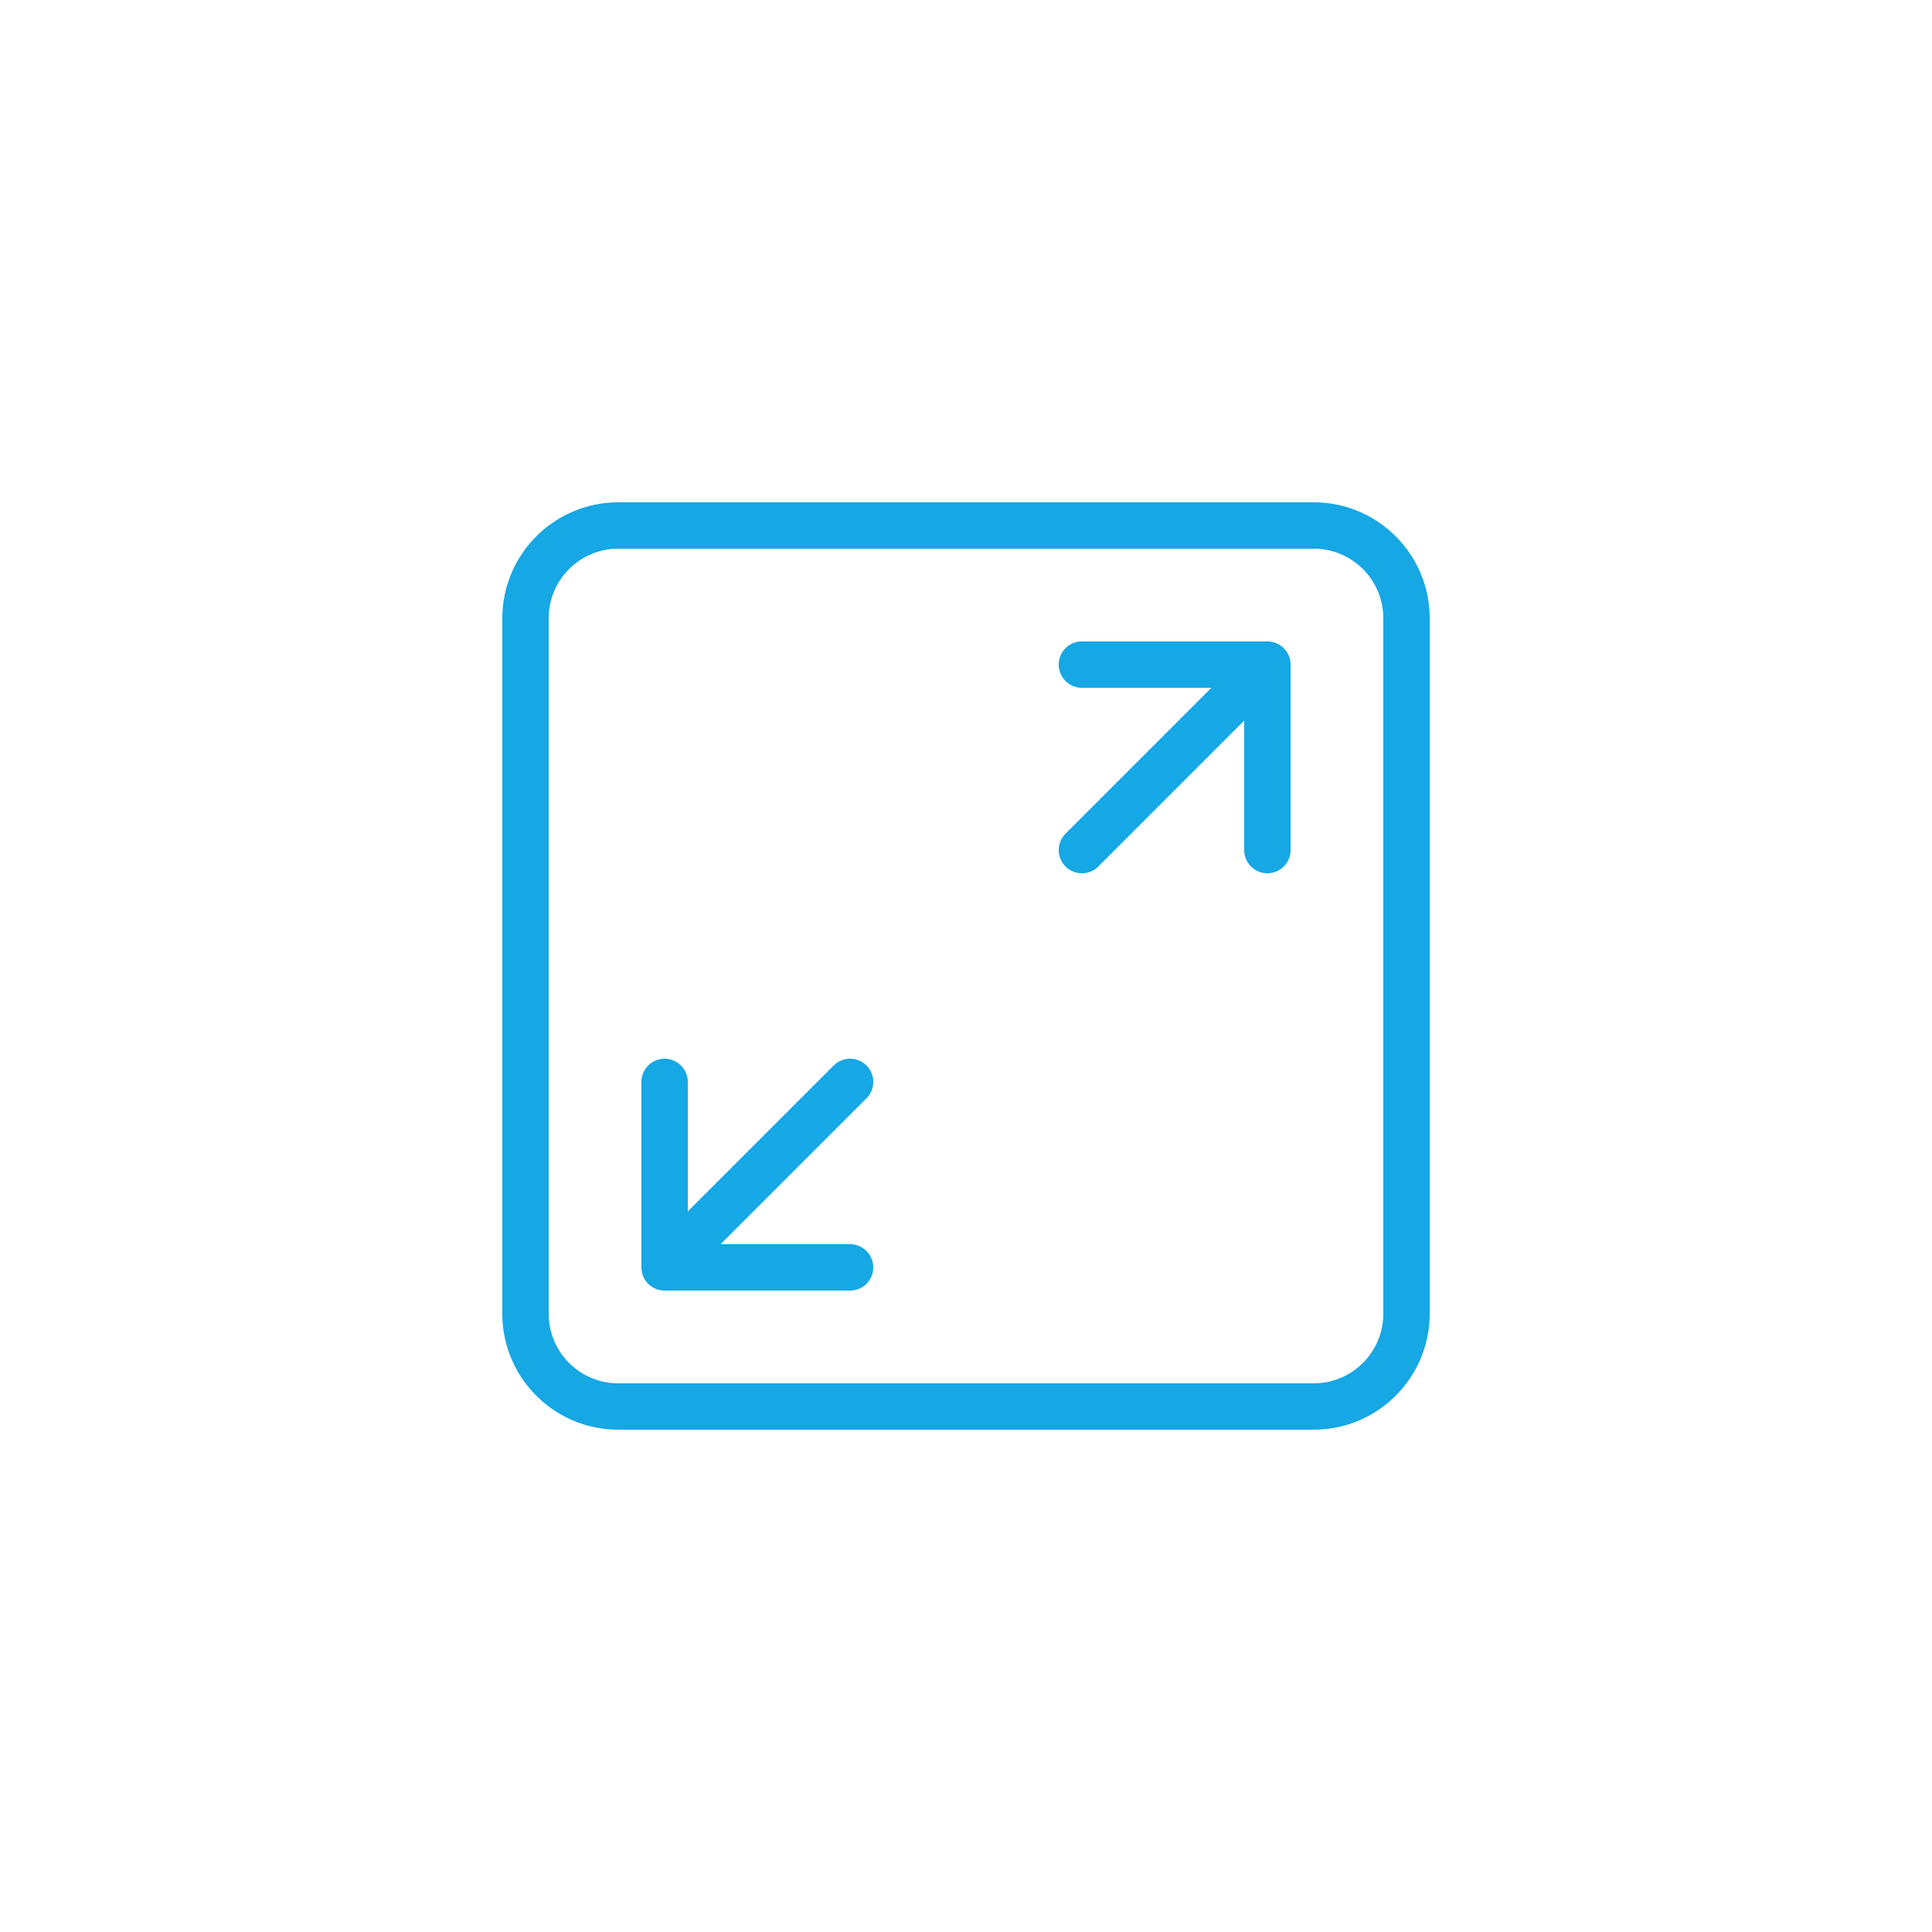 <?xml version="1.0" encoding="UTF-8"?> <svg xmlns="http://www.w3.org/2000/svg" xmlns:xlink="http://www.w3.org/1999/xlink" version="1.1" width="512" height="512" x="0" y="0" viewBox="0 0 25 25" style="enable-background:new 0 0 512 512" xml:space="preserve"><g transform="matrix(0.6,0,0,0.6,5,5)"><path d="M10.354 14.646a.5.5 0 0 0-.707 0L6.5 17.793V15a.5.5 0 0 0-1 0v4a.5.5 0 0 0 .5.5h4a.5.5 0 0 0 0-1H7.207l3.146-3.146a.5.5 0 0 0 .001-.708zM19.191 5.538A.524.524 0 0 0 19 5.5h-4a.5.5 0 0 0 0 1h2.793l-3.146 3.146a.5.5 0 0 0 .707.708L18.5 7.207V10a.5.5 0 0 0 1 0V6a.501.501 0 0 0-.309-.462z" fill="#16a7e5" opacity="1" data-original="#000000"></path><path d="M20 2.5H5A2.503 2.503 0 0 0 2.5 5v15c0 1.379 1.122 2.5 2.5 2.5h15c1.378 0 2.5-1.121 2.5-2.5V5c0-1.379-1.122-2.5-2.5-2.5zM21.5 20c0 .827-.673 1.5-1.5 1.5H5c-.827 0-1.5-.673-1.5-1.5V5c0-.827.673-1.5 1.5-1.5h15c.827 0 1.5.673 1.5 1.5z" fill="#16a7e5" opacity="1" data-original="#000000"></path></g></svg> 